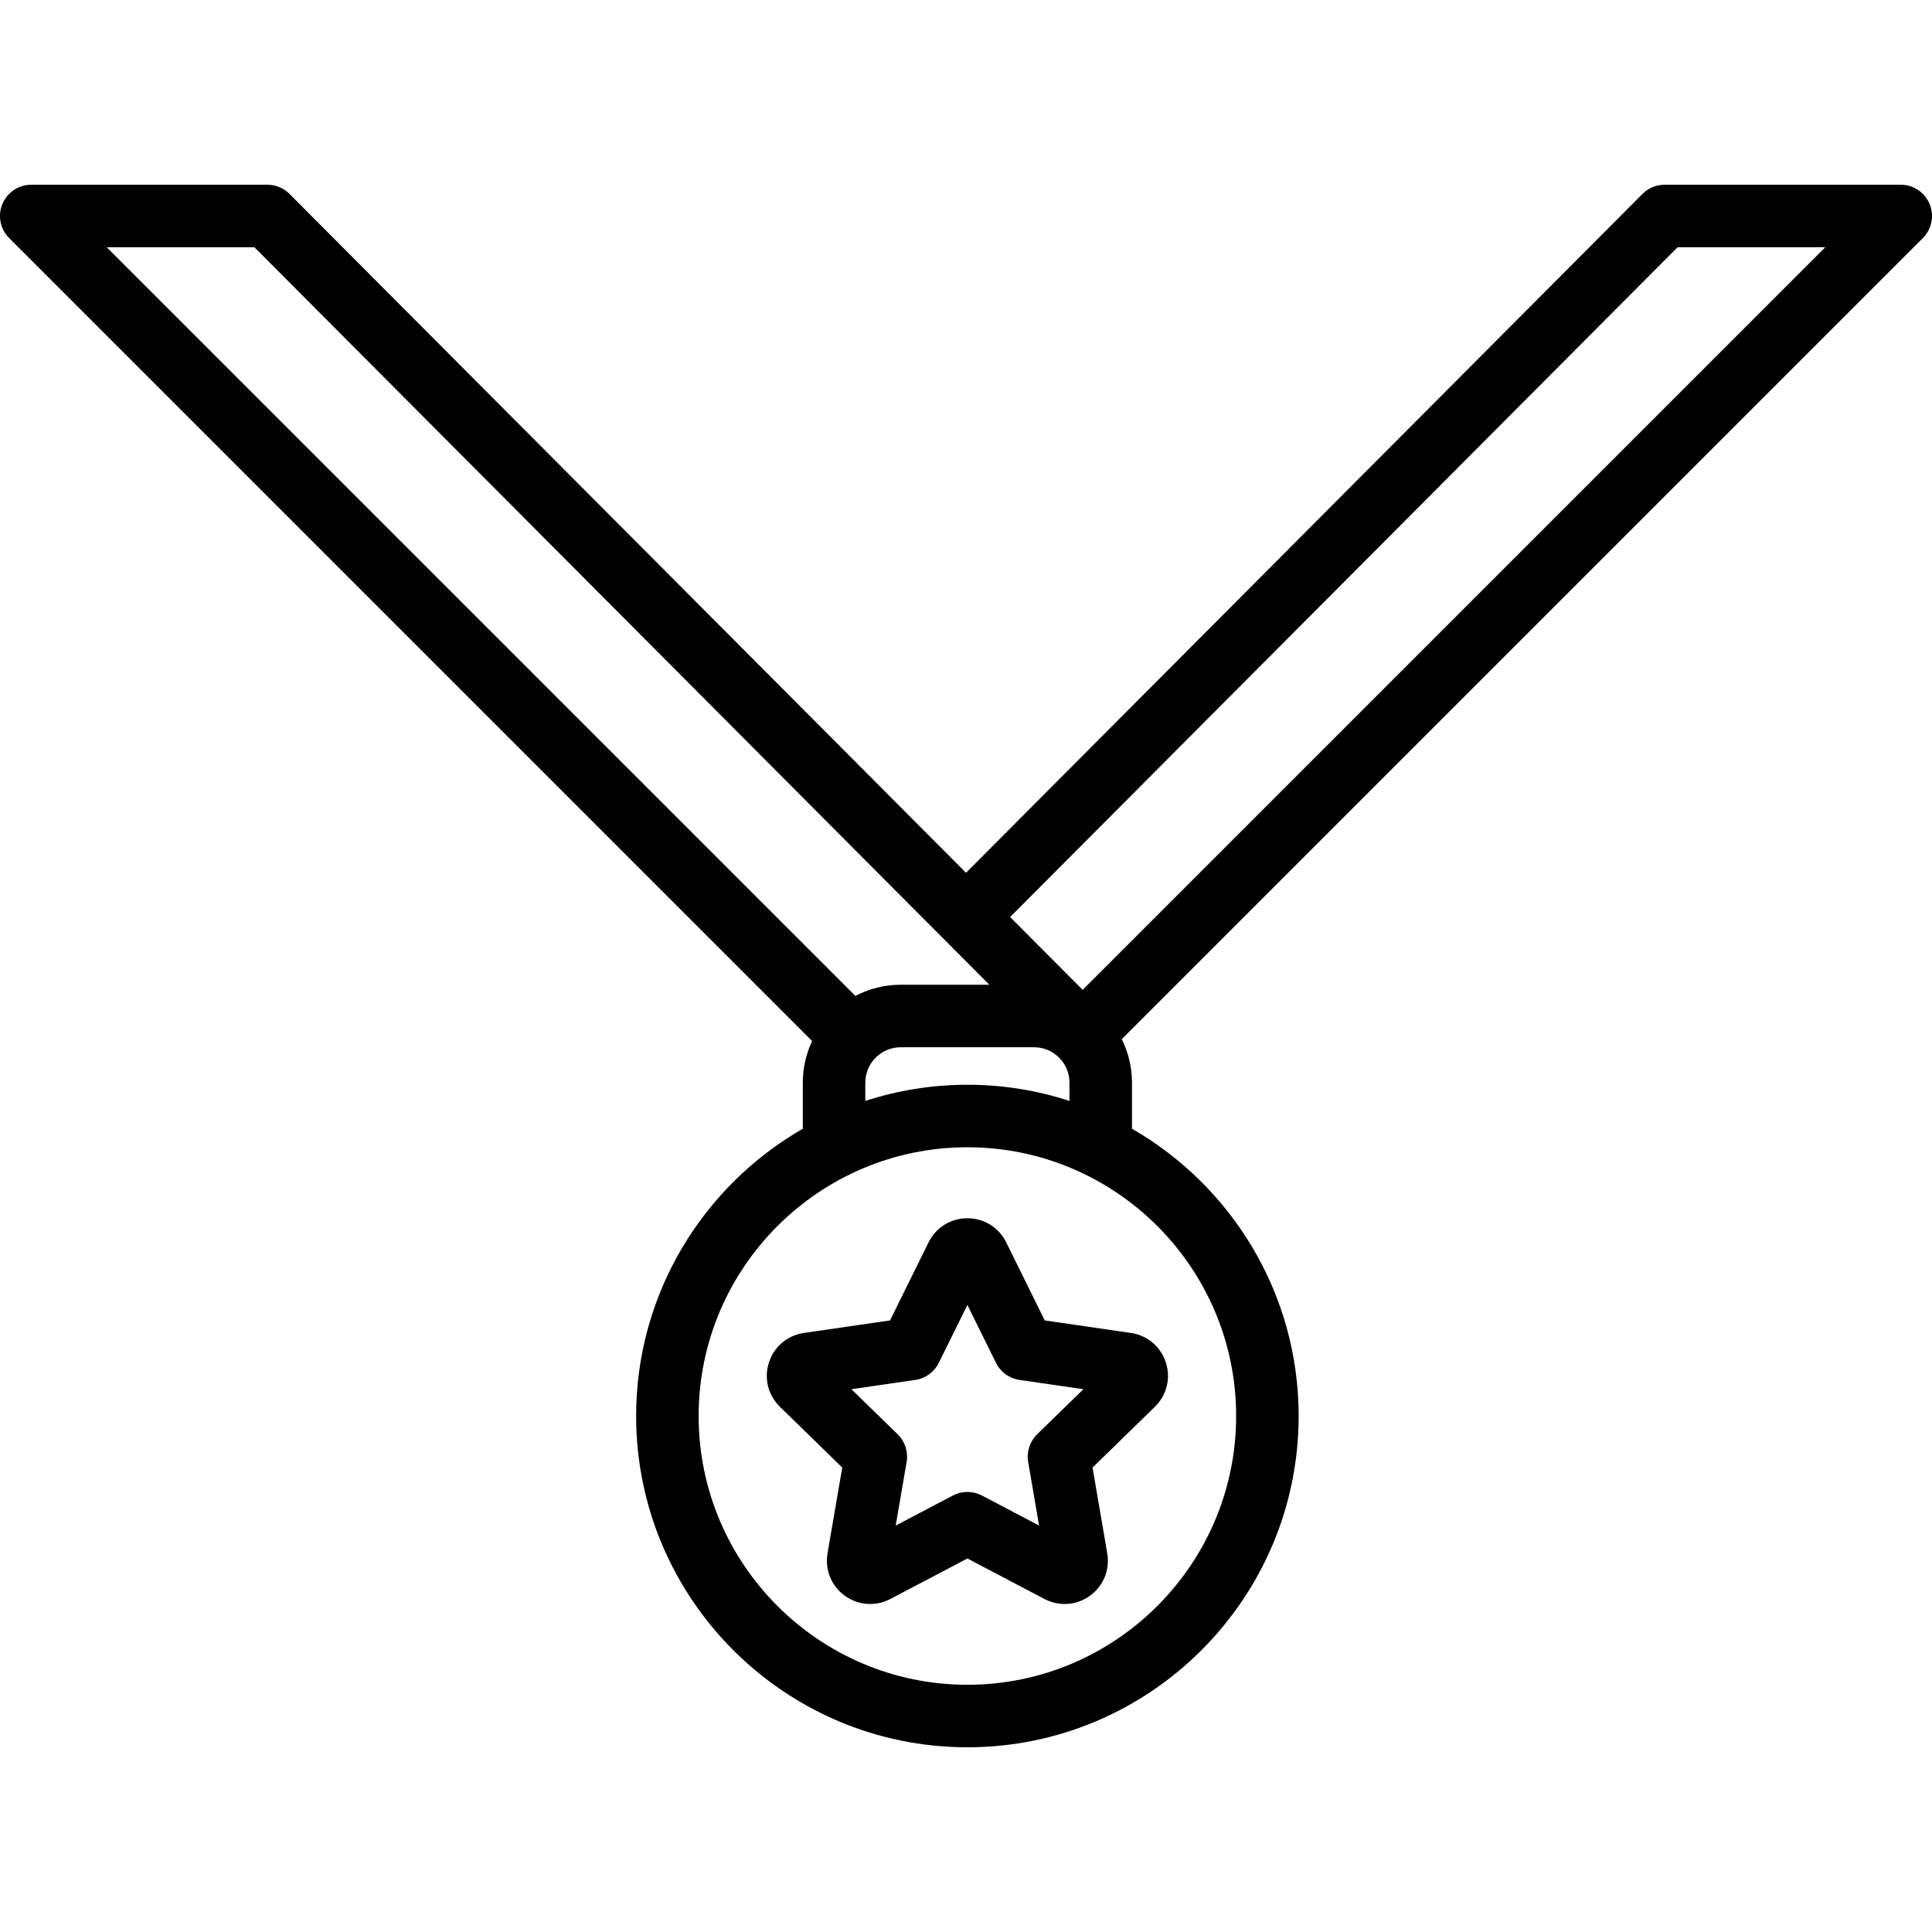 <?xml version="1.0" encoding="iso-8859-1"?>
<!-- Uploaded to: SVG Repo, www.svgrepo.com, Generator: SVG Repo Mixer Tools -->
<svg fill="#000000" height="800px" width="800px" version="1.1" id="Capa_1" xmlns="http://www.w3.org/2000/svg" xmlns:xlink="http://www.w3.org/1999/xlink" 
	 viewBox="0 0 463.667 463.667" xml:space="preserve">
<g>
	<path d="M222.849,298.161l-9.245,18.732l-20.671,3.004c-3.943,0.572-7.158,3.281-8.39,7.07c-1.232,3.789-0.225,7.871,2.629,10.654
		l14.959,14.581l-3.531,20.589c-0.674,3.928,0.91,7.822,4.134,10.164c1.821,1.323,3.952,1.996,6.097,1.996
		c1.651,0,3.312-0.398,4.845-1.205l18.491-9.721l18.49,9.721c3.526,1.854,7.719,1.552,10.942-0.79s4.808-6.236,4.135-10.164
		l-3.532-20.59l14.96-14.582c2.853-2.782,3.86-6.864,2.628-10.653c-1.232-3.789-4.447-6.498-8.387-7.069l-20.673-3.005
		l-9.245-18.731c-1.764-3.574-5.334-5.794-9.318-5.794C228.182,292.368,224.612,294.588,222.849,298.161z M244.671,331.171
		l15.333,2.229l-11.095,10.814c-1.768,1.724-2.574,4.206-2.157,6.639l2.62,15.271l-13.714-7.21c-1.093-0.574-2.292-0.861-3.49-0.861
		s-2.397,0.287-3.49,0.861l-13.715,7.21l2.619-15.271c0.417-2.433-0.389-4.915-2.157-6.639l-11.095-10.814l15.333-2.229
		c2.443-0.354,4.555-1.889,5.647-4.103l6.857-13.895l6.857,13.895C240.117,329.282,242.228,330.816,244.671,331.171z"/>
	<path d="M463.096,48.964c-1.161-2.803-3.896-4.63-6.929-4.63H399.5c-1.994,0-3.905,0.794-5.313,2.206L231.834,209.458L69.48,46.54
		c-1.407-1.412-3.319-2.206-5.313-2.206H7.5c-3.034,0-5.768,1.827-6.929,4.63c-1.161,2.803-0.519,6.028,1.626,8.174l192.706,192.706
		c-1.431,3.034-2.235,6.42-2.235,9.991v11.051c-23.876,13.732-40,39.484-40,68.949c0,43.837,35.664,79.5,79.5,79.5
		s79.5-35.663,79.5-79.5c0-29.464-16.124-55.217-40-68.949v-11.051c0-3.748-0.887-7.292-2.454-10.439L461.47,57.137
		C463.615,54.992,464.257,51.766,463.096,48.964z M61.053,59.334l176.387,177h-21.273c-3.924,0-7.624,0.972-10.88,2.68
		L25.607,59.334H61.053z M296.667,339.834c0,35.565-28.935,64.5-64.5,64.5s-64.5-28.935-64.5-64.5s28.935-64.5,64.5-64.5
		S296.667,304.268,296.667,339.834z M232.167,260.334c-8.548,0-16.778,1.372-24.5,3.88v-4.38c0-4.687,3.813-8.5,8.5-8.5h32
		c4.687,0,8.5,3.813,8.5,8.5v4.38C248.945,261.706,240.715,260.334,232.167,260.334z M259.836,237.558l-17.414-17.475
		L402.614,59.334h35.446L259.836,237.558z"/>
</g>
</svg>